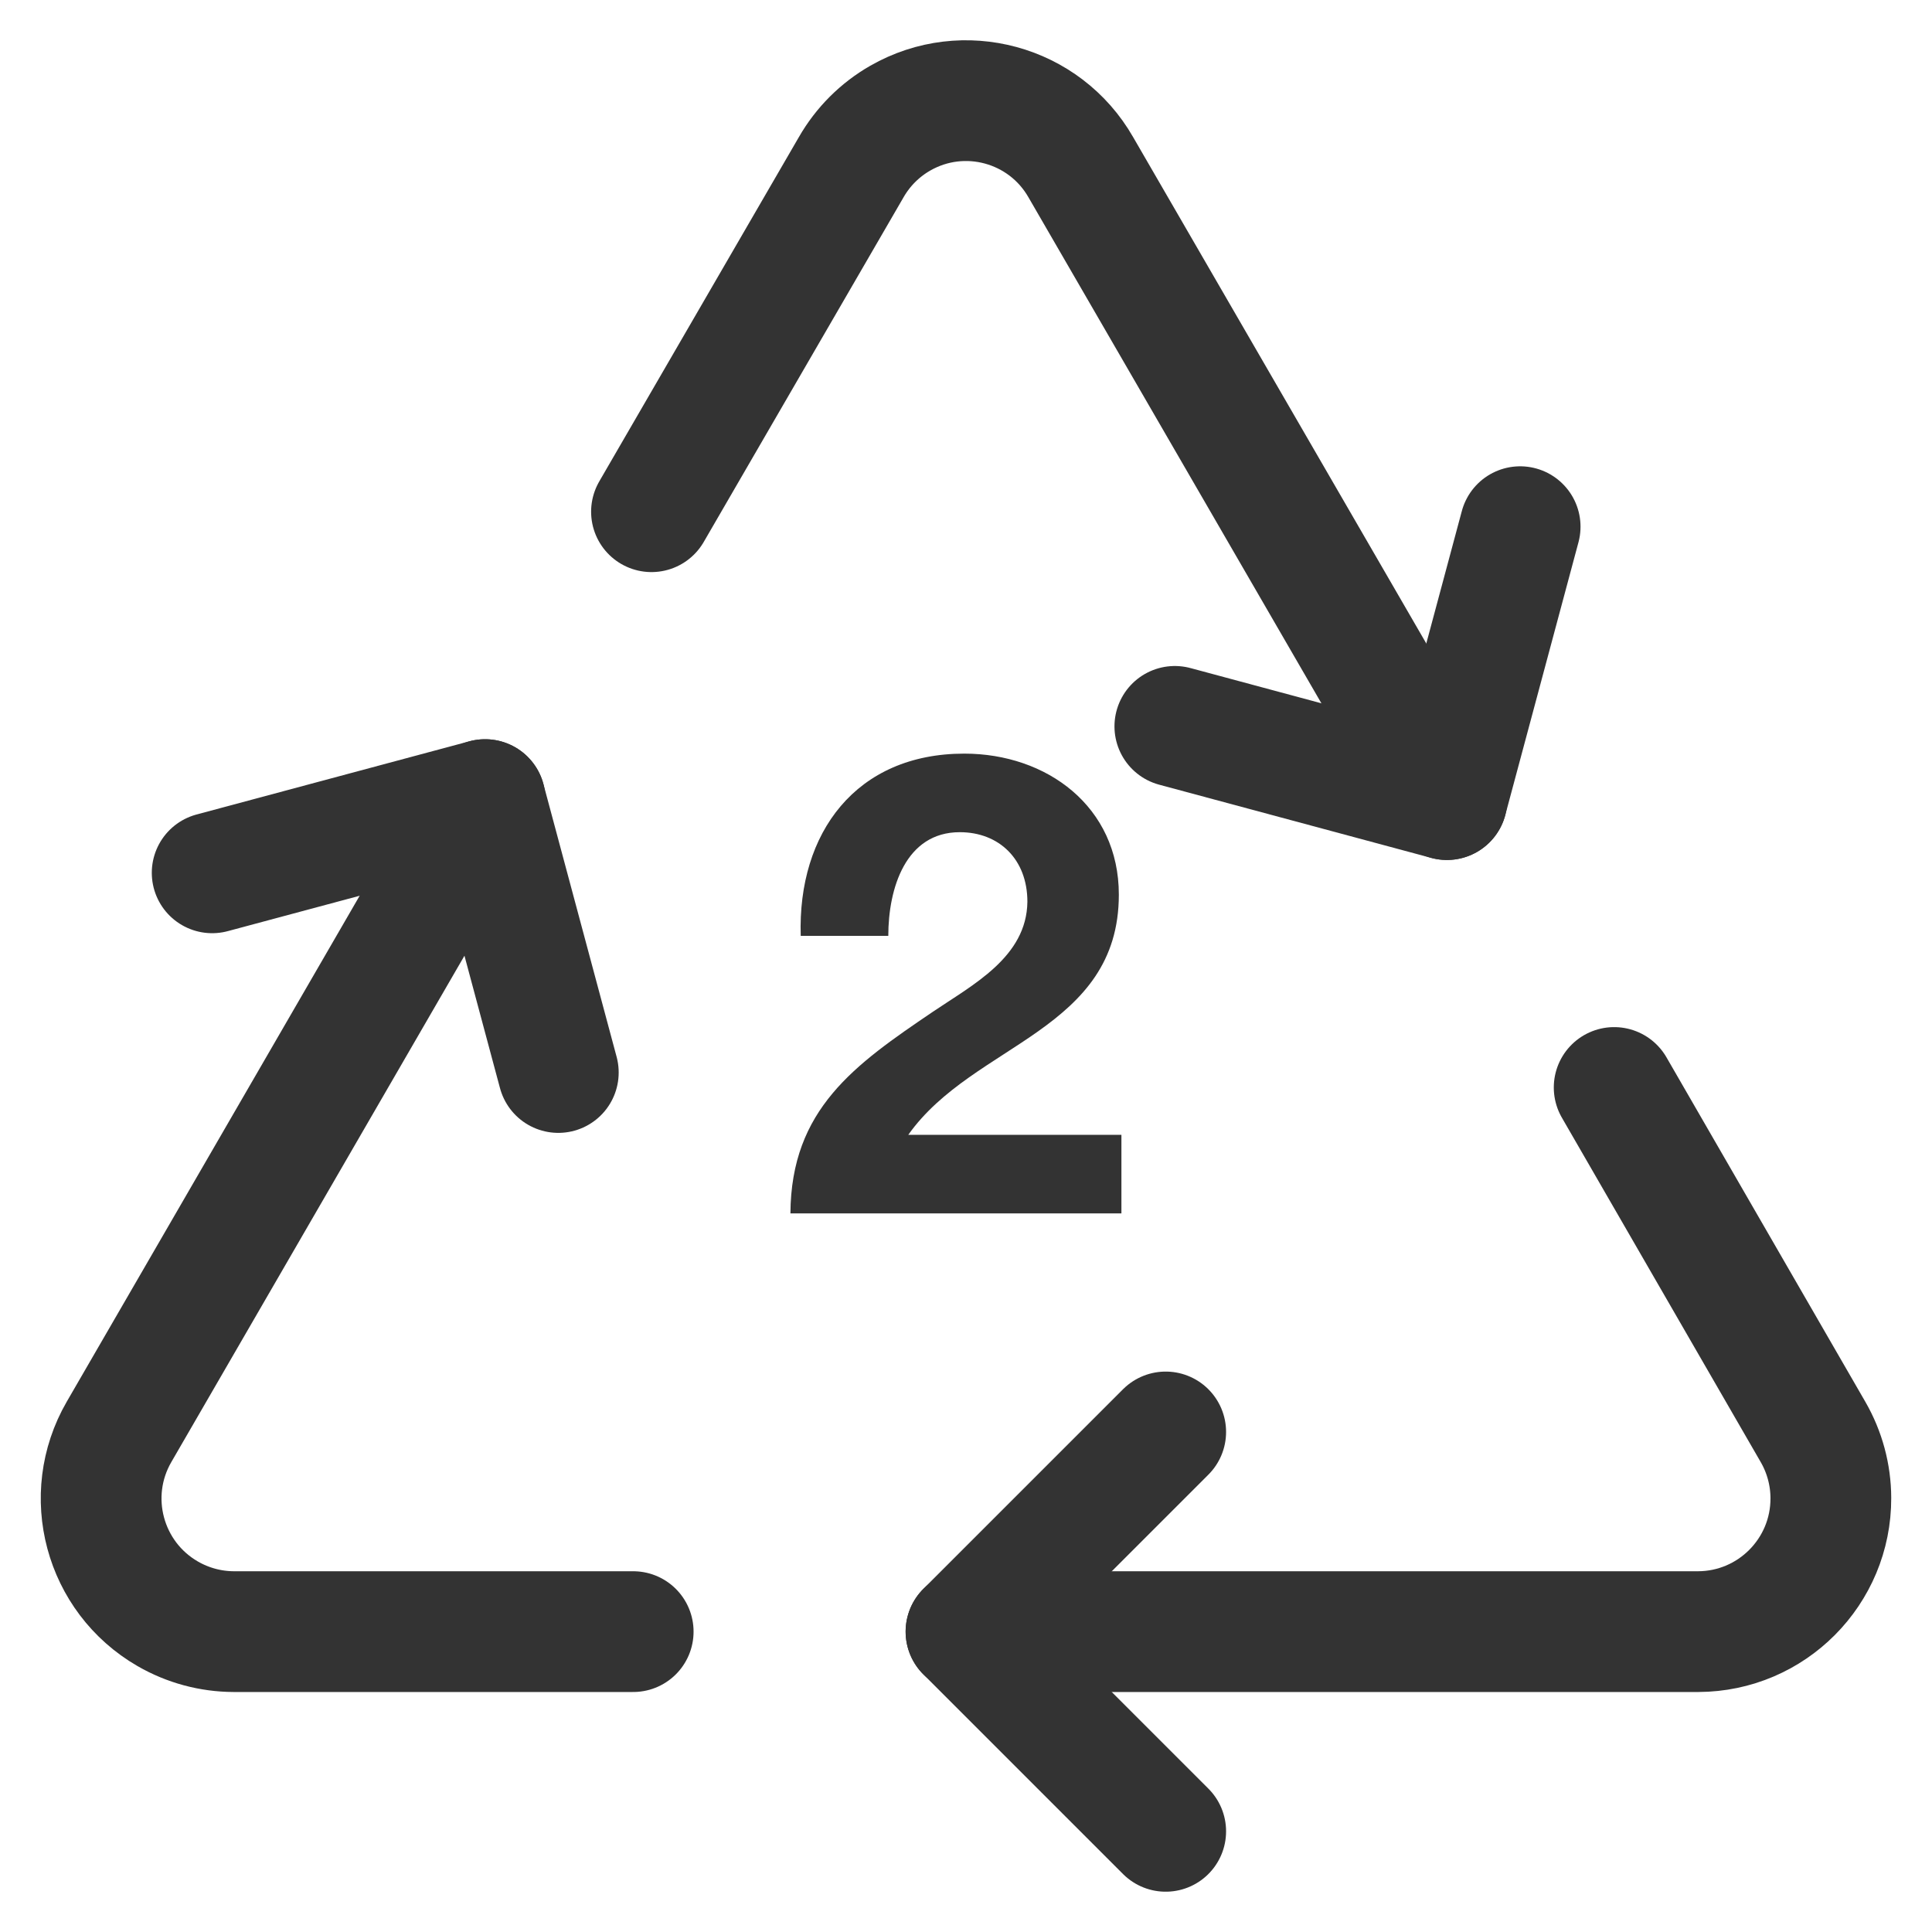 <?xml version="1.0" encoding="UTF-8"?> <svg xmlns="http://www.w3.org/2000/svg" xmlns:xlink="http://www.w3.org/1999/xlink" version="1.1" id="Layer_1" x="0px" y="0px" width="192px" height="192px" viewBox="0 0 192 192" xml:space="preserve"> <polyline fill="none" stroke="#333333" stroke-width="12" stroke-linecap="round" stroke-linejoin="round" points="115.846,181.995 96,162.149 115.846,142.306 "></polyline> <polyline fill="none" stroke="#333333" stroke-width="12" stroke-linecap="round" stroke-linejoin="round" points="151.07,52.341 143.793,79.463 116.755,72.187 "></polyline> <polyline fill="none" stroke="#333333" stroke-width="12" stroke-linecap="round" stroke-linejoin="round" points="55.484,106.584 48.207,79.463 21.085,86.74 "></polyline> <path fill="none" stroke="#333333" stroke-width="12" stroke-linecap="round" stroke-linejoin="round" d="M96,162.149h72.765 c7.306-0.025,13.209-5.97,13.183-13.276c-0.007-2.306-0.618-4.57-1.771-6.567l-19.763-34.233"></path> <path fill="none" stroke="#333333" stroke-width="12" stroke-linecap="round" stroke-linejoin="round" d="M48.207,79.463 l-36.382,62.843c-3.653,6.327-1.485,14.418,4.843,18.072c1.998,1.153,4.262,1.764,6.568,1.771h39.69"></path> <path fill="none" stroke="#333333" stroke-width="12" stroke-linecap="round" stroke-linejoin="round" d="M143.793,79.463 L107.41,16.621c-3.606-6.302-11.638-8.487-17.94-4.881c-2.032,1.163-3.717,2.848-4.881,4.881L64.744,50.853"></path> <g> <path fill="#333333" d="M79.575,93.005c-0.32-10.239,5.504-18.111,16.255-18.111c8.191,0,15.359,5.248,15.359,14.015 c0,6.72-3.584,10.432-8,13.567s-9.663,5.695-12.927,10.303h21.183v7.808H78.551c0.064-10.367,6.4-14.783,14.143-20.03 c3.968-2.688,9.343-5.44,9.407-10.943c0-4.224-2.815-6.912-6.719-6.912c-5.376,0-7.104,5.567-7.104,10.303H79.575z"></path> </g> </svg> 